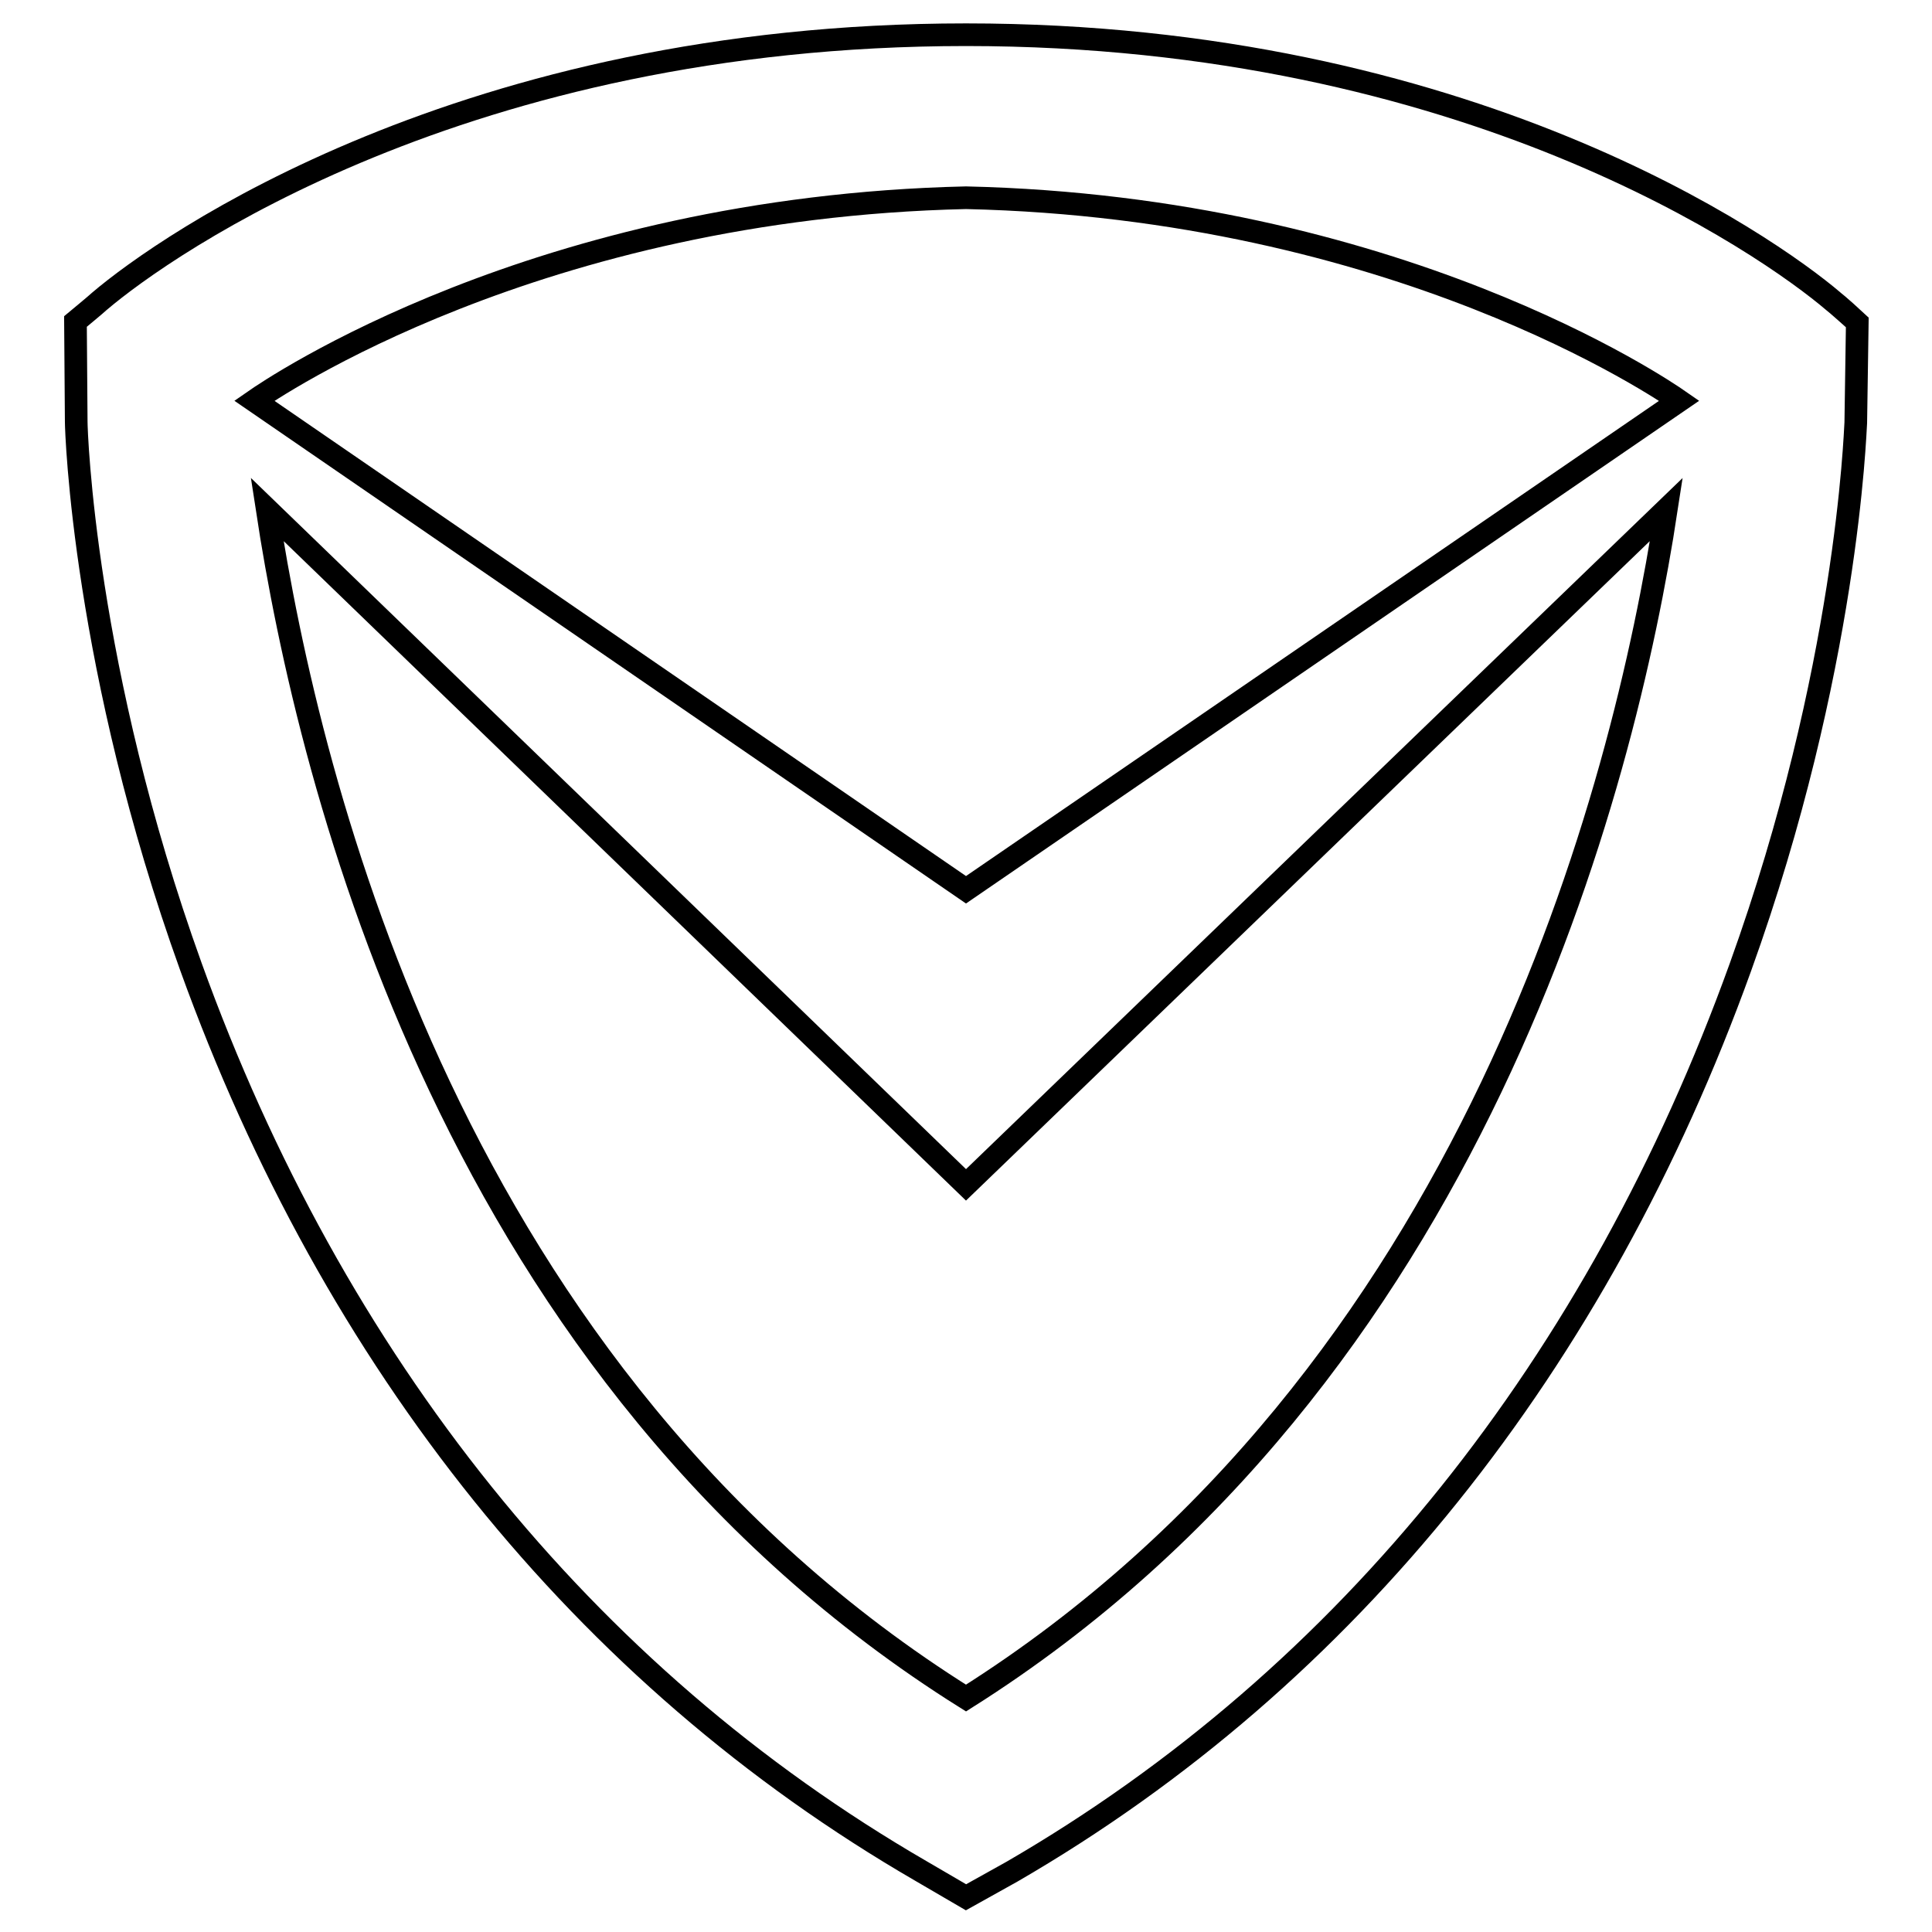 <?xml version="1.0" encoding="utf-8"?>
<!-- Svg Vector Icons : http://www.onlinewebfonts.com/icon -->
<!DOCTYPE svg PUBLIC "-//W3C//DTD SVG 1.1//EN" "http://www.w3.org/Graphics/SVG/1.1/DTD/svg11.dtd">
<svg version="1.1" xmlns="http://www.w3.org/2000/svg" xmlns:xlink="http://www.w3.org/1999/xlink" x="0px" y="0px" viewBox="0 0 256 256" enable-background="new 0 0 256 256" xml:space="preserve">
<g><g><path stroke-width="3" fill-opacity="0" stroke="#000000"  d="M242.9,39.9C234.2,32.5,194.5,4.6,128,4.6C61.5,4.6,21.9,32.5,13.2,39.9c-0.3,0.3-3.2,2.7-3.2,2.7l0.1,13.3c0,1.3,1,32.8,15.2,72.2C44.2,180.5,77.3,222,122,247.9l6,3.5l6.1-3.4c44.7-25.9,77.6-67.4,96.5-119.8c14.2-39.4,15.2-70.9,15.3-72.2l0.2-13.3C246,42.6,243.2,40.1,242.9,39.9z M128,225C60,182.4,41,104.2,35.4,67.5L128,157l92.8-89.5C215.2,104.2,195.5,182.4,128,225z M128,117.9L33.7,53.1C36,51.5,71.1,27.5,128,26.2c57,1.3,92.2,25.3,94.5,26.9L128,117.9z"/></g></g>
</svg>